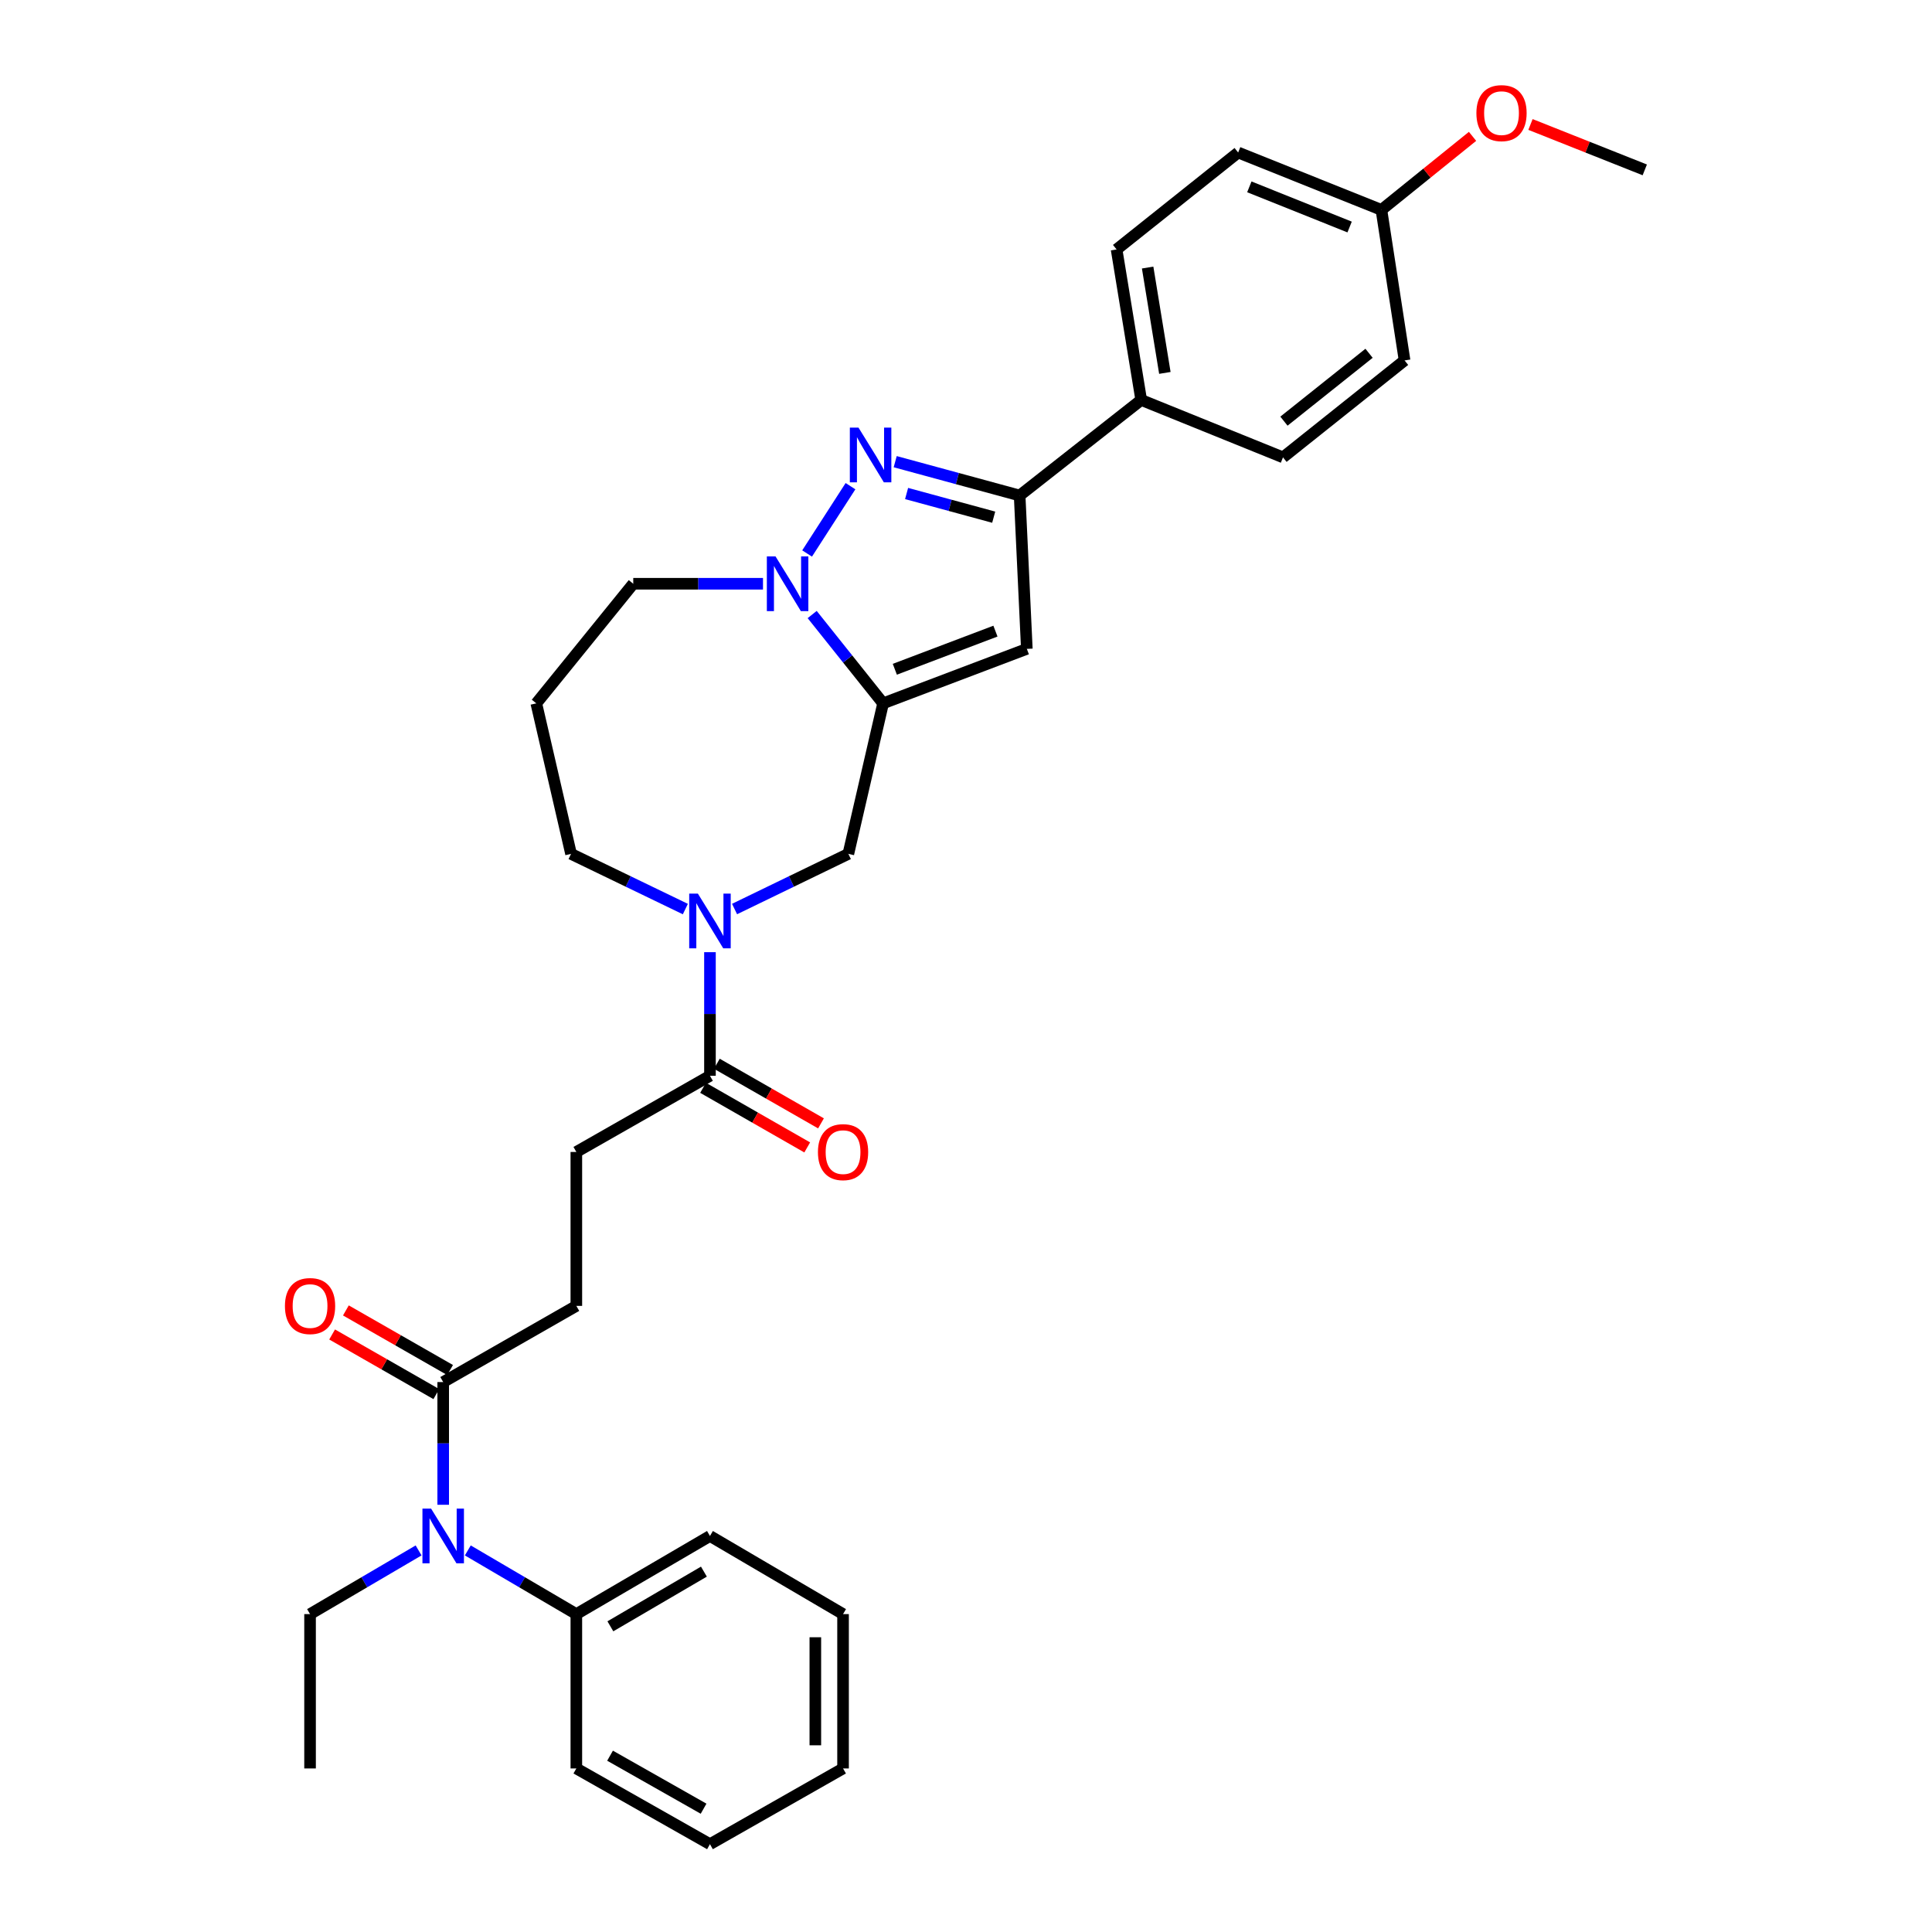 <?xml version='1.0' encoding='iso-8859-1'?>
<svg version='1.1' baseProfile='full'
              xmlns='http://www.w3.org/2000/svg'
                      xmlns:rdkit='http://www.rdkit.org/xml'
                      xmlns:xlink='http://www.w3.org/1999/xlink'
                  xml:space='preserve'
width='1000px' height='1000px' viewBox='0 0 1000 1000'>
<!-- END OF HEADER -->
<rect style='opacity:1.0;fill:#FFFFFF;stroke:none' width='1000' height='1000' x='0' y='0'> </rect>
<path class='bond-1' d='M 457.088,364.056 L 438.735,341.069' style='fill:none;fill-rule:evenodd;stroke:#000000;stroke-width:6px;stroke-linecap:butt;stroke-linejoin:miter;stroke-opacity:1' />
<path class='bond-1' d='M 438.735,341.069 L 420.382,318.081' style='fill:none;fill-rule:evenodd;stroke:#0000FF;stroke-width:6px;stroke-linecap:butt;stroke-linejoin:miter;stroke-opacity:1' />
<path class='bond-2' d='M 457.088,364.056 L 531.486,335.856' style='fill:none;fill-rule:evenodd;stroke:#000000;stroke-width:6px;stroke-linecap:butt;stroke-linejoin:miter;stroke-opacity:1' />
<path class='bond-2' d='M 463.162,346.411 L 515.241,326.671' style='fill:none;fill-rule:evenodd;stroke:#000000;stroke-width:6px;stroke-linecap:butt;stroke-linejoin:miter;stroke-opacity:1' />
<path class='bond-5' d='M 457.088,364.056 L 439.106,441.962' style='fill:none;fill-rule:evenodd;stroke:#000000;stroke-width:6px;stroke-linecap:butt;stroke-linejoin:miter;stroke-opacity:1' />
<path class='bond-0' d='M 440.212,251.64 L 417.755,286.486' style='fill:none;fill-rule:evenodd;stroke:#0000FF;stroke-width:6px;stroke-linecap:butt;stroke-linejoin:miter;stroke-opacity:1' />
<path class='bond-32' d='M 463.354,238.962 L 495.559,247.719' style='fill:none;fill-rule:evenodd;stroke:#0000FF;stroke-width:6px;stroke-linecap:butt;stroke-linejoin:miter;stroke-opacity:1' />
<path class='bond-32' d='M 495.559,247.719 L 527.763,256.477' style='fill:none;fill-rule:evenodd;stroke:#000000;stroke-width:6px;stroke-linecap:butt;stroke-linejoin:miter;stroke-opacity:1' />
<path class='bond-32' d='M 469.251,255.434 L 491.794,261.564' style='fill:none;fill-rule:evenodd;stroke:#0000FF;stroke-width:6px;stroke-linecap:butt;stroke-linejoin:miter;stroke-opacity:1' />
<path class='bond-32' d='M 491.794,261.564 L 514.337,267.694' style='fill:none;fill-rule:evenodd;stroke:#000000;stroke-width:6px;stroke-linecap:butt;stroke-linejoin:miter;stroke-opacity:1' />
<path class='bond-17' d='M 394.925,302.149 L 361.348,302.149' style='fill:none;fill-rule:evenodd;stroke:#0000FF;stroke-width:6px;stroke-linecap:butt;stroke-linejoin:miter;stroke-opacity:1' />
<path class='bond-17' d='M 361.348,302.149 L 327.772,302.149' style='fill:none;fill-rule:evenodd;stroke:#000000;stroke-width:6px;stroke-linecap:butt;stroke-linejoin:miter;stroke-opacity:1' />
<path class='bond-3' d='M 531.486,335.856 L 527.763,256.477' style='fill:none;fill-rule:evenodd;stroke:#000000;stroke-width:6px;stroke-linecap:butt;stroke-linejoin:miter;stroke-opacity:1' />
<path class='bond-9' d='M 527.763,256.477 L 590.684,207.019' style='fill:none;fill-rule:evenodd;stroke:#000000;stroke-width:6px;stroke-linecap:butt;stroke-linejoin:miter;stroke-opacity:1' />
<path class='bond-4' d='M 380.204,470.511 L 409.655,456.236' style='fill:none;fill-rule:evenodd;stroke:#0000FF;stroke-width:6px;stroke-linecap:butt;stroke-linejoin:miter;stroke-opacity:1' />
<path class='bond-4' d='M 409.655,456.236 L 439.106,441.962' style='fill:none;fill-rule:evenodd;stroke:#000000;stroke-width:6px;stroke-linecap:butt;stroke-linejoin:miter;stroke-opacity:1' />
<path class='bond-6' d='M 367.474,492.845 L 367.474,524.836' style='fill:none;fill-rule:evenodd;stroke:#0000FF;stroke-width:6px;stroke-linecap:butt;stroke-linejoin:miter;stroke-opacity:1' />
<path class='bond-6' d='M 367.474,524.836 L 367.474,556.826' style='fill:none;fill-rule:evenodd;stroke:#000000;stroke-width:6px;stroke-linecap:butt;stroke-linejoin:miter;stroke-opacity:1' />
<path class='bond-19' d='M 354.738,470.532 L 325.154,456.247' style='fill:none;fill-rule:evenodd;stroke:#0000FF;stroke-width:6px;stroke-linecap:butt;stroke-linejoin:miter;stroke-opacity:1' />
<path class='bond-19' d='M 325.154,456.247 L 295.571,441.962' style='fill:none;fill-rule:evenodd;stroke:#000000;stroke-width:6px;stroke-linecap:butt;stroke-linejoin:miter;stroke-opacity:1' />
<path class='bond-10' d='M 367.474,556.826 L 298.313,596.257' style='fill:none;fill-rule:evenodd;stroke:#000000;stroke-width:6px;stroke-linecap:butt;stroke-linejoin:miter;stroke-opacity:1' />
<path class='bond-12' d='M 363.91,563.052 L 390.863,578.479' style='fill:none;fill-rule:evenodd;stroke:#000000;stroke-width:6px;stroke-linecap:butt;stroke-linejoin:miter;stroke-opacity:1' />
<path class='bond-12' d='M 390.863,578.479 L 417.816,593.906' style='fill:none;fill-rule:evenodd;stroke:#FF0000;stroke-width:6px;stroke-linecap:butt;stroke-linejoin:miter;stroke-opacity:1' />
<path class='bond-12' d='M 371.037,550.601 L 397.99,566.028' style='fill:none;fill-rule:evenodd;stroke:#000000;stroke-width:6px;stroke-linecap:butt;stroke-linejoin:miter;stroke-opacity:1' />
<path class='bond-12' d='M 397.99,566.028 L 424.943,581.455' style='fill:none;fill-rule:evenodd;stroke:#FF0000;stroke-width:6px;stroke-linecap:butt;stroke-linejoin:miter;stroke-opacity:1' />
<path class='bond-7' d='M 229.398,715.355 L 298.313,675.924' style='fill:none;fill-rule:evenodd;stroke:#000000;stroke-width:6px;stroke-linecap:butt;stroke-linejoin:miter;stroke-opacity:1' />
<path class='bond-8' d='M 229.398,715.355 L 229.398,747.112' style='fill:none;fill-rule:evenodd;stroke:#000000;stroke-width:6px;stroke-linecap:butt;stroke-linejoin:miter;stroke-opacity:1' />
<path class='bond-8' d='M 229.398,747.112 L 229.398,778.869' style='fill:none;fill-rule:evenodd;stroke:#0000FF;stroke-width:6px;stroke-linecap:butt;stroke-linejoin:miter;stroke-opacity:1' />
<path class='bond-13' d='M 232.961,709.128 L 205.996,693.7' style='fill:none;fill-rule:evenodd;stroke:#000000;stroke-width:6px;stroke-linecap:butt;stroke-linejoin:miter;stroke-opacity:1' />
<path class='bond-13' d='M 205.996,693.7 L 179.032,678.271' style='fill:none;fill-rule:evenodd;stroke:#FF0000;stroke-width:6px;stroke-linecap:butt;stroke-linejoin:miter;stroke-opacity:1' />
<path class='bond-13' d='M 225.836,721.581 L 198.871,706.153' style='fill:none;fill-rule:evenodd;stroke:#000000;stroke-width:6px;stroke-linecap:butt;stroke-linejoin:miter;stroke-opacity:1' />
<path class='bond-13' d='M 198.871,706.153 L 171.907,690.724' style='fill:none;fill-rule:evenodd;stroke:#FF0000;stroke-width:6px;stroke-linecap:butt;stroke-linejoin:miter;stroke-opacity:1' />
<path class='bond-14' d='M 242.136,802.495 L 270.224,818.975' style='fill:none;fill-rule:evenodd;stroke:#0000FF;stroke-width:6px;stroke-linecap:butt;stroke-linejoin:miter;stroke-opacity:1' />
<path class='bond-14' d='M 270.224,818.975 L 298.313,835.456' style='fill:none;fill-rule:evenodd;stroke:#000000;stroke-width:6px;stroke-linecap:butt;stroke-linejoin:miter;stroke-opacity:1' />
<path class='bond-23' d='M 216.661,802.495 L 188.573,818.975' style='fill:none;fill-rule:evenodd;stroke:#0000FF;stroke-width:6px;stroke-linecap:butt;stroke-linejoin:miter;stroke-opacity:1' />
<path class='bond-23' d='M 188.573,818.975 L 160.484,835.456' style='fill:none;fill-rule:evenodd;stroke:#000000;stroke-width:6px;stroke-linecap:butt;stroke-linejoin:miter;stroke-opacity:1' />
<path class='bond-15' d='M 590.684,207.019 L 577.947,129.114' style='fill:none;fill-rule:evenodd;stroke:#000000;stroke-width:6px;stroke-linecap:butt;stroke-linejoin:miter;stroke-opacity:1' />
<path class='bond-15' d='M 602.932,193.018 L 594.016,138.485' style='fill:none;fill-rule:evenodd;stroke:#000000;stroke-width:6px;stroke-linecap:butt;stroke-linejoin:miter;stroke-opacity:1' />
<path class='bond-16' d='M 590.684,207.019 L 664.077,236.733' style='fill:none;fill-rule:evenodd;stroke:#000000;stroke-width:6px;stroke-linecap:butt;stroke-linejoin:miter;stroke-opacity:1' />
<path class='bond-11' d='M 298.313,596.257 L 298.313,675.924' style='fill:none;fill-rule:evenodd;stroke:#000000;stroke-width:6px;stroke-linecap:butt;stroke-linejoin:miter;stroke-opacity:1' />
<path class='bond-25' d='M 298.313,835.456 L 367.474,795.021' style='fill:none;fill-rule:evenodd;stroke:#000000;stroke-width:6px;stroke-linecap:butt;stroke-linejoin:miter;stroke-opacity:1' />
<path class='bond-25' d='M 315.928,841.777 L 364.341,813.472' style='fill:none;fill-rule:evenodd;stroke:#000000;stroke-width:6px;stroke-linecap:butt;stroke-linejoin:miter;stroke-opacity:1' />
<path class='bond-26' d='M 298.313,835.456 L 298.313,915.346' style='fill:none;fill-rule:evenodd;stroke:#000000;stroke-width:6px;stroke-linecap:butt;stroke-linejoin:miter;stroke-opacity:1' />
<path class='bond-21' d='M 577.947,129.114 L 640.867,78.939' style='fill:none;fill-rule:evenodd;stroke:#000000;stroke-width:6px;stroke-linecap:butt;stroke-linejoin:miter;stroke-opacity:1' />
<path class='bond-22' d='M 664.077,236.733 L 727.005,186.55' style='fill:none;fill-rule:evenodd;stroke:#000000;stroke-width:6px;stroke-linecap:butt;stroke-linejoin:miter;stroke-opacity:1' />
<path class='bond-22' d='M 664.571,217.989 L 708.621,182.861' style='fill:none;fill-rule:evenodd;stroke:#000000;stroke-width:6px;stroke-linecap:butt;stroke-linejoin:miter;stroke-opacity:1' />
<path class='bond-18' d='M 327.772,302.149 L 277.589,364.056' style='fill:none;fill-rule:evenodd;stroke:#000000;stroke-width:6px;stroke-linecap:butt;stroke-linejoin:miter;stroke-opacity:1' />
<path class='bond-33' d='M 277.589,364.056 L 295.571,441.962' style='fill:none;fill-rule:evenodd;stroke:#000000;stroke-width:6px;stroke-linecap:butt;stroke-linejoin:miter;stroke-opacity:1' />
<path class='bond-20' d='M 715.018,108.645 L 727.005,186.55' style='fill:none;fill-rule:evenodd;stroke:#000000;stroke-width:6px;stroke-linecap:butt;stroke-linejoin:miter;stroke-opacity:1' />
<path class='bond-24' d='M 715.018,108.645 L 738.601,89.61' style='fill:none;fill-rule:evenodd;stroke:#000000;stroke-width:6px;stroke-linecap:butt;stroke-linejoin:miter;stroke-opacity:1' />
<path class='bond-24' d='M 738.601,89.61 L 762.184,70.575' style='fill:none;fill-rule:evenodd;stroke:#FF0000;stroke-width:6px;stroke-linecap:butt;stroke-linejoin:miter;stroke-opacity:1' />
<path class='bond-34' d='M 715.018,108.645 L 640.867,78.939' style='fill:none;fill-rule:evenodd;stroke:#000000;stroke-width:6px;stroke-linecap:butt;stroke-linejoin:miter;stroke-opacity:1' />
<path class='bond-34' d='M 698.559,117.507 L 646.654,96.713' style='fill:none;fill-rule:evenodd;stroke:#000000;stroke-width:6px;stroke-linecap:butt;stroke-linejoin:miter;stroke-opacity:1' />
<path class='bond-28' d='M 160.484,835.456 L 160.484,915.346' style='fill:none;fill-rule:evenodd;stroke:#000000;stroke-width:6px;stroke-linecap:butt;stroke-linejoin:miter;stroke-opacity:1' />
<path class='bond-27' d='M 792.175,64.427 L 821.753,76.178' style='fill:none;fill-rule:evenodd;stroke:#FF0000;stroke-width:6px;stroke-linecap:butt;stroke-linejoin:miter;stroke-opacity:1' />
<path class='bond-27' d='M 821.753,76.178 L 851.332,87.93' style='fill:none;fill-rule:evenodd;stroke:#000000;stroke-width:6px;stroke-linecap:butt;stroke-linejoin:miter;stroke-opacity:1' />
<path class='bond-30' d='M 367.474,795.021 L 436.364,835.456' style='fill:none;fill-rule:evenodd;stroke:#000000;stroke-width:6px;stroke-linecap:butt;stroke-linejoin:miter;stroke-opacity:1' />
<path class='bond-29' d='M 298.313,915.346 L 367.474,954.545' style='fill:none;fill-rule:evenodd;stroke:#000000;stroke-width:6px;stroke-linecap:butt;stroke-linejoin:miter;stroke-opacity:1' />
<path class='bond-29' d='M 315.761,908.744 L 364.174,936.184' style='fill:none;fill-rule:evenodd;stroke:#000000;stroke-width:6px;stroke-linecap:butt;stroke-linejoin:miter;stroke-opacity:1' />
<path class='bond-31' d='M 367.474,954.545 L 436.364,915.346' style='fill:none;fill-rule:evenodd;stroke:#000000;stroke-width:6px;stroke-linecap:butt;stroke-linejoin:miter;stroke-opacity:1' />
<path class='bond-35' d='M 436.364,835.456 L 436.364,915.346' style='fill:none;fill-rule:evenodd;stroke:#000000;stroke-width:6px;stroke-linecap:butt;stroke-linejoin:miter;stroke-opacity:1' />
<path class='bond-35' d='M 422.017,847.44 L 422.017,903.362' style='fill:none;fill-rule:evenodd;stroke:#000000;stroke-width:6px;stroke-linecap:butt;stroke-linejoin:miter;stroke-opacity:1' />
<path  class='atom-1' d='M 444.356 221.338
L 453.636 236.338
Q 454.556 237.818, 456.036 240.498
Q 457.516 243.178, 457.596 243.338
L 457.596 221.338
L 461.356 221.338
L 461.356 249.658
L 457.476 249.658
L 447.516 233.258
Q 446.356 231.338, 445.116 229.138
Q 443.916 226.938, 443.556 226.258
L 443.556 249.658
L 439.876 249.658
L 439.876 221.338
L 444.356 221.338
' fill='#0000FF'/>
<path  class='atom-2' d='M 401.402 287.989
L 410.682 302.989
Q 411.602 304.469, 413.082 307.149
Q 414.562 309.829, 414.642 309.989
L 414.642 287.989
L 418.402 287.989
L 418.402 316.309
L 414.522 316.309
L 404.562 299.909
Q 403.402 297.989, 402.162 295.789
Q 400.962 293.589, 400.602 292.909
L 400.602 316.309
L 396.922 316.309
L 396.922 287.989
L 401.402 287.989
' fill='#0000FF'/>
<path  class='atom-5' d='M 361.214 462.522
L 370.494 477.522
Q 371.414 479.002, 372.894 481.682
Q 374.374 484.362, 374.454 484.522
L 374.454 462.522
L 378.214 462.522
L 378.214 490.842
L 374.334 490.842
L 364.374 474.442
Q 363.214 472.522, 361.974 470.322
Q 360.774 468.122, 360.414 467.442
L 360.414 490.842
L 356.734 490.842
L 356.734 462.522
L 361.214 462.522
' fill='#0000FF'/>
<path  class='atom-9' d='M 223.138 780.861
L 232.418 795.861
Q 233.338 797.341, 234.818 800.021
Q 236.298 802.701, 236.378 802.861
L 236.378 780.861
L 240.138 780.861
L 240.138 809.181
L 236.258 809.181
L 226.298 792.781
Q 225.138 790.861, 223.898 788.661
Q 222.698 786.461, 222.338 785.781
L 222.338 809.181
L 218.658 809.181
L 218.658 780.861
L 223.138 780.861
' fill='#0000FF'/>
<path  class='atom-13' d='M 423.364 596.337
Q 423.364 589.537, 426.724 585.737
Q 430.084 581.937, 436.364 581.937
Q 442.644 581.937, 446.004 585.737
Q 449.364 589.537, 449.364 596.337
Q 449.364 603.217, 445.964 607.137
Q 442.564 611.017, 436.364 611.017
Q 430.124 611.017, 426.724 607.137
Q 423.364 603.257, 423.364 596.337
M 436.364 607.817
Q 440.684 607.817, 443.004 604.937
Q 445.364 602.017, 445.364 596.337
Q 445.364 590.777, 443.004 587.977
Q 440.684 585.137, 436.364 585.137
Q 432.044 585.137, 429.684 587.937
Q 427.364 590.737, 427.364 596.337
Q 427.364 602.057, 429.684 604.937
Q 432.044 607.817, 436.364 607.817
' fill='#FF0000'/>
<path  class='atom-14' d='M 147.484 676.004
Q 147.484 669.204, 150.844 665.404
Q 154.204 661.604, 160.484 661.604
Q 166.764 661.604, 170.124 665.404
Q 173.484 669.204, 173.484 676.004
Q 173.484 682.884, 170.084 686.804
Q 166.684 690.684, 160.484 690.684
Q 154.244 690.684, 150.844 686.804
Q 147.484 682.924, 147.484 676.004
M 160.484 687.484
Q 164.804 687.484, 167.124 684.604
Q 169.484 681.684, 169.484 676.004
Q 169.484 670.444, 167.124 667.644
Q 164.804 664.804, 160.484 664.804
Q 156.164 664.804, 153.804 667.604
Q 151.484 670.404, 151.484 676.004
Q 151.484 681.724, 153.804 684.604
Q 156.164 687.484, 160.484 687.484
' fill='#FF0000'/>
<path  class='atom-25' d='M 764.181 58.55
Q 764.181 51.75, 767.541 47.95
Q 770.901 44.15, 777.181 44.15
Q 783.461 44.15, 786.821 47.95
Q 790.181 51.75, 790.181 58.55
Q 790.181 65.43, 786.781 69.35
Q 783.381 73.23, 777.181 73.23
Q 770.941 73.23, 767.541 69.35
Q 764.181 65.47, 764.181 58.55
M 777.181 70.03
Q 781.501 70.03, 783.821 67.15
Q 786.181 64.23, 786.181 58.55
Q 786.181 52.99, 783.821 50.19
Q 781.501 47.35, 777.181 47.35
Q 772.861 47.35, 770.501 50.15
Q 768.181 52.95, 768.181 58.55
Q 768.181 64.27, 770.501 67.15
Q 772.861 70.03, 777.181 70.03
' fill='#FF0000'/>
</svg>
